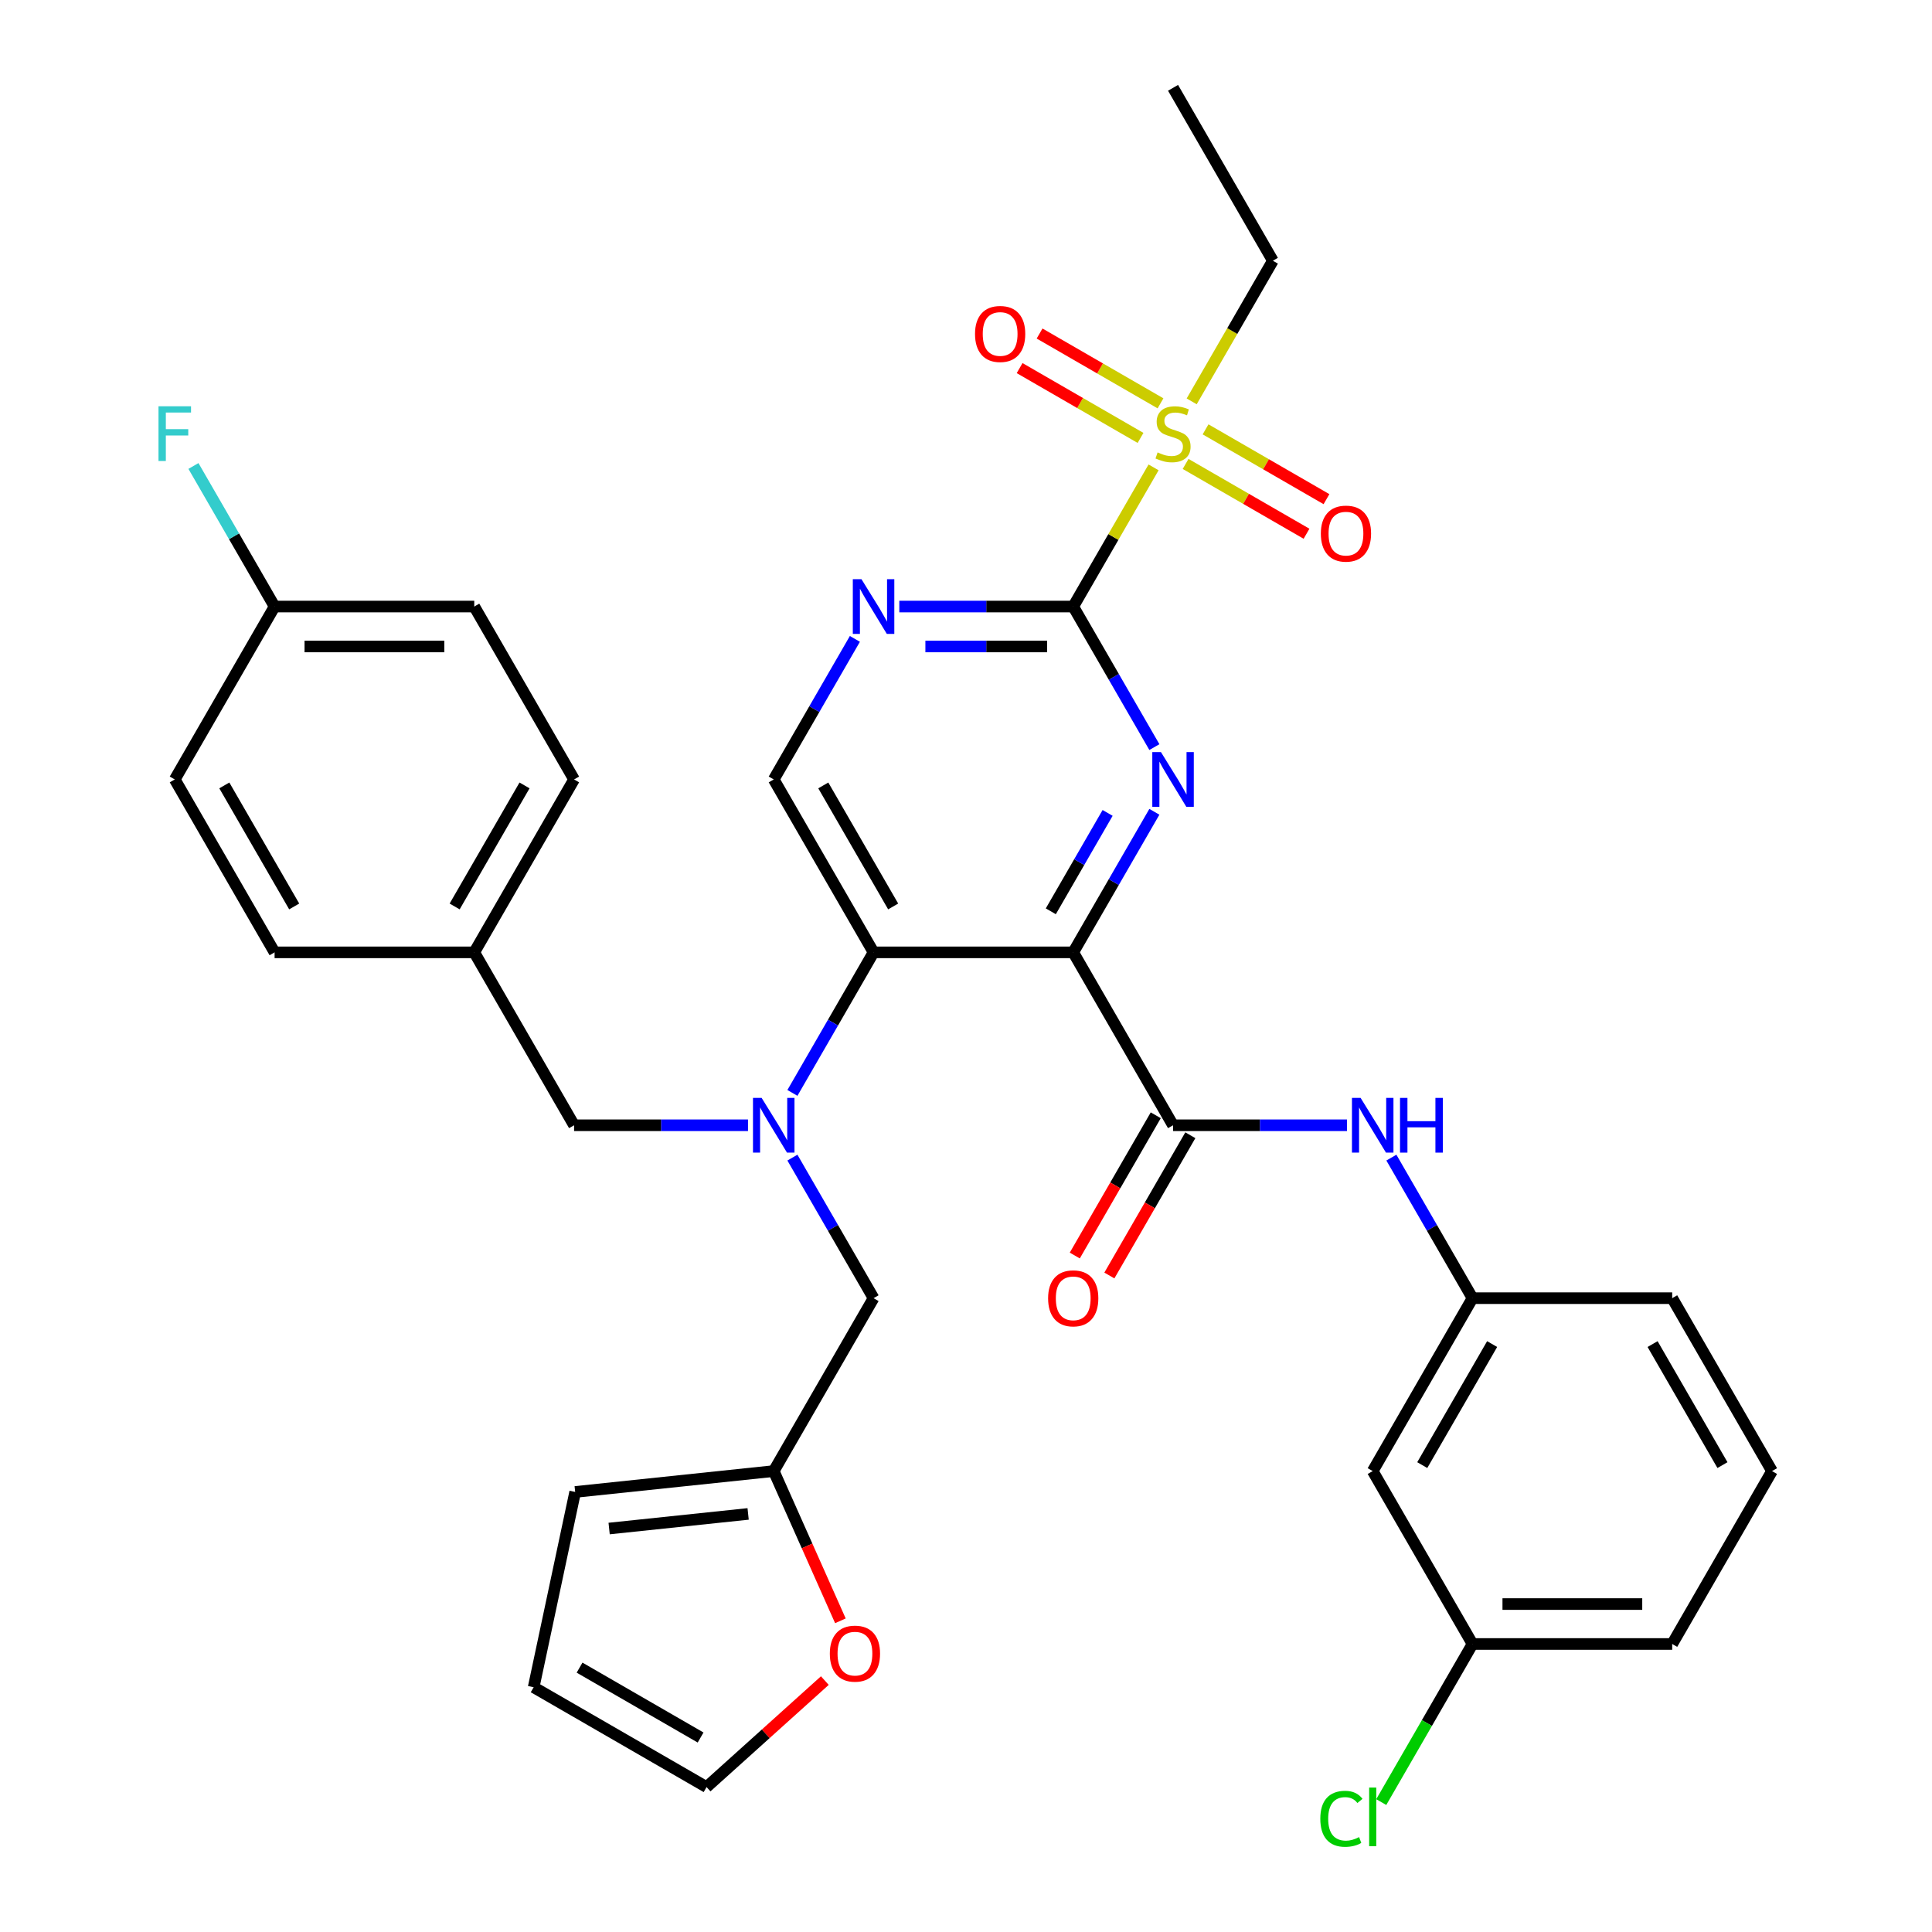 <?xml version='1.0' encoding='iso-8859-1'?>
<svg version='1.1' baseProfile='full'
              xmlns='http://www.w3.org/2000/svg'
                      xmlns:rdkit='http://www.rdkit.org/xml'
                      xmlns:xlink='http://www.w3.org/1999/xlink'
                  xml:space='preserve'
width='1000px' height='1000px' viewBox='0 0 1000 1000'>
<!-- END OF HEADER -->
<rect style='opacity:1.0;fill:#FFFFFF;stroke:none' width='1000' height='1000' x='0' y='0'> </rect>
<path class='bond-0' d='M 555.497,492.938 L 576.499,456.561' style='fill:none;fill-rule:evenodd;stroke:#000000;stroke-width:6px;stroke-linecap:butt;stroke-linejoin:miter;stroke-opacity:1' />
<path class='bond-0' d='M 576.499,456.561 L 597.501,420.185' style='fill:none;fill-rule:evenodd;stroke:#0000FF;stroke-width:6px;stroke-linecap:butt;stroke-linejoin:miter;stroke-opacity:1' />
<path class='bond-0' d='M 543.899,471.691 L 558.6,446.227' style='fill:none;fill-rule:evenodd;stroke:#000000;stroke-width:6px;stroke-linecap:butt;stroke-linejoin:miter;stroke-opacity:1' />
<path class='bond-0' d='M 558.6,446.227 L 573.301,420.764' style='fill:none;fill-rule:evenodd;stroke:#0000FF;stroke-width:6px;stroke-linecap:butt;stroke-linejoin:miter;stroke-opacity:1' />
<path class='bond-3' d='M 555.497,492.938 L 452.155,492.938' style='fill:none;fill-rule:evenodd;stroke:#000000;stroke-width:6px;stroke-linecap:butt;stroke-linejoin:miter;stroke-opacity:1' />
<path class='bond-4' d='M 555.497,492.938 L 607.168,582.435' style='fill:none;fill-rule:evenodd;stroke:#000000;stroke-width:6px;stroke-linecap:butt;stroke-linejoin:miter;stroke-opacity:1' />
<path class='bond-1' d='M 597.501,386.698 L 576.499,350.321' style='fill:none;fill-rule:evenodd;stroke:#0000FF;stroke-width:6px;stroke-linecap:butt;stroke-linejoin:miter;stroke-opacity:1' />
<path class='bond-1' d='M 576.499,350.321 L 555.497,313.945' style='fill:none;fill-rule:evenodd;stroke:#000000;stroke-width:6px;stroke-linecap:butt;stroke-linejoin:miter;stroke-opacity:1' />
<path class='bond-2' d='M 555.497,313.945 L 576.291,277.928' style='fill:none;fill-rule:evenodd;stroke:#000000;stroke-width:6px;stroke-linecap:butt;stroke-linejoin:miter;stroke-opacity:1' />
<path class='bond-2' d='M 576.291,277.928 L 597.086,241.911' style='fill:none;fill-rule:evenodd;stroke:#CCCC00;stroke-width:6px;stroke-linecap:butt;stroke-linejoin:miter;stroke-opacity:1' />
<path class='bond-35' d='M 555.497,313.945 L 510.488,313.945' style='fill:none;fill-rule:evenodd;stroke:#000000;stroke-width:6px;stroke-linecap:butt;stroke-linejoin:miter;stroke-opacity:1' />
<path class='bond-35' d='M 510.488,313.945 L 465.479,313.945' style='fill:none;fill-rule:evenodd;stroke:#0000FF;stroke-width:6px;stroke-linecap:butt;stroke-linejoin:miter;stroke-opacity:1' />
<path class='bond-35' d='M 541.995,334.613 L 510.488,334.613' style='fill:none;fill-rule:evenodd;stroke:#000000;stroke-width:6px;stroke-linecap:butt;stroke-linejoin:miter;stroke-opacity:1' />
<path class='bond-35' d='M 510.488,334.613 L 478.982,334.613' style='fill:none;fill-rule:evenodd;stroke:#0000FF;stroke-width:6px;stroke-linecap:butt;stroke-linejoin:miter;stroke-opacity:1' />
<path class='bond-11' d='M 600.672,208.764 L 569.379,190.697' style='fill:none;fill-rule:evenodd;stroke:#CCCC00;stroke-width:6px;stroke-linecap:butt;stroke-linejoin:miter;stroke-opacity:1' />
<path class='bond-11' d='M 569.379,190.697 L 538.085,172.63' style='fill:none;fill-rule:evenodd;stroke:#FF0000;stroke-width:6px;stroke-linecap:butt;stroke-linejoin:miter;stroke-opacity:1' />
<path class='bond-11' d='M 590.338,226.664 L 559.044,208.597' style='fill:none;fill-rule:evenodd;stroke:#CCCC00;stroke-width:6px;stroke-linecap:butt;stroke-linejoin:miter;stroke-opacity:1' />
<path class='bond-11' d='M 559.044,208.597 L 527.751,190.529' style='fill:none;fill-rule:evenodd;stroke:#FF0000;stroke-width:6px;stroke-linecap:butt;stroke-linejoin:miter;stroke-opacity:1' />
<path class='bond-12' d='M 613.665,240.132 L 644.958,258.199' style='fill:none;fill-rule:evenodd;stroke:#CCCC00;stroke-width:6px;stroke-linecap:butt;stroke-linejoin:miter;stroke-opacity:1' />
<path class='bond-12' d='M 644.958,258.199 L 676.251,276.266' style='fill:none;fill-rule:evenodd;stroke:#FF0000;stroke-width:6px;stroke-linecap:butt;stroke-linejoin:miter;stroke-opacity:1' />
<path class='bond-12' d='M 623.999,222.232 L 655.292,240.299' style='fill:none;fill-rule:evenodd;stroke:#CCCC00;stroke-width:6px;stroke-linecap:butt;stroke-linejoin:miter;stroke-opacity:1' />
<path class='bond-12' d='M 655.292,240.299 L 686.585,258.366' style='fill:none;fill-rule:evenodd;stroke:#FF0000;stroke-width:6px;stroke-linecap:butt;stroke-linejoin:miter;stroke-opacity:1' />
<path class='bond-22' d='M 616.812,207.744 L 637.826,171.348' style='fill:none;fill-rule:evenodd;stroke:#CCCC00;stroke-width:6px;stroke-linecap:butt;stroke-linejoin:miter;stroke-opacity:1' />
<path class='bond-22' d='M 637.826,171.348 L 658.839,134.951' style='fill:none;fill-rule:evenodd;stroke:#000000;stroke-width:6px;stroke-linecap:butt;stroke-linejoin:miter;stroke-opacity:1' />
<path class='bond-5' d='M 452.155,492.938 L 431.153,529.315' style='fill:none;fill-rule:evenodd;stroke:#000000;stroke-width:6px;stroke-linecap:butt;stroke-linejoin:miter;stroke-opacity:1' />
<path class='bond-5' d='M 431.153,529.315 L 410.151,565.691' style='fill:none;fill-rule:evenodd;stroke:#0000FF;stroke-width:6px;stroke-linecap:butt;stroke-linejoin:miter;stroke-opacity:1' />
<path class='bond-7' d='M 452.155,492.938 L 400.484,403.441' style='fill:none;fill-rule:evenodd;stroke:#000000;stroke-width:6px;stroke-linecap:butt;stroke-linejoin:miter;stroke-opacity:1' />
<path class='bond-7' d='M 462.304,469.179 L 426.134,406.532' style='fill:none;fill-rule:evenodd;stroke:#000000;stroke-width:6px;stroke-linecap:butt;stroke-linejoin:miter;stroke-opacity:1' />
<path class='bond-8' d='M 607.168,582.435 L 652.177,582.435' style='fill:none;fill-rule:evenodd;stroke:#000000;stroke-width:6px;stroke-linecap:butt;stroke-linejoin:miter;stroke-opacity:1' />
<path class='bond-8' d='M 652.177,582.435 L 697.187,582.435' style='fill:none;fill-rule:evenodd;stroke:#0000FF;stroke-width:6px;stroke-linecap:butt;stroke-linejoin:miter;stroke-opacity:1' />
<path class='bond-15' d='M 598.219,577.268 L 577.263,613.564' style='fill:none;fill-rule:evenodd;stroke:#000000;stroke-width:6px;stroke-linecap:butt;stroke-linejoin:miter;stroke-opacity:1' />
<path class='bond-15' d='M 577.263,613.564 L 556.307,649.861' style='fill:none;fill-rule:evenodd;stroke:#FF0000;stroke-width:6px;stroke-linecap:butt;stroke-linejoin:miter;stroke-opacity:1' />
<path class='bond-15' d='M 616.118,587.602 L 595.162,623.898' style='fill:none;fill-rule:evenodd;stroke:#000000;stroke-width:6px;stroke-linecap:butt;stroke-linejoin:miter;stroke-opacity:1' />
<path class='bond-15' d='M 595.162,623.898 L 574.206,660.195' style='fill:none;fill-rule:evenodd;stroke:#FF0000;stroke-width:6px;stroke-linecap:butt;stroke-linejoin:miter;stroke-opacity:1' />
<path class='bond-10' d='M 410.151,599.178 L 431.153,635.555' style='fill:none;fill-rule:evenodd;stroke:#0000FF;stroke-width:6px;stroke-linecap:butt;stroke-linejoin:miter;stroke-opacity:1' />
<path class='bond-10' d='M 431.153,635.555 L 452.155,671.931' style='fill:none;fill-rule:evenodd;stroke:#000000;stroke-width:6px;stroke-linecap:butt;stroke-linejoin:miter;stroke-opacity:1' />
<path class='bond-13' d='M 387.161,582.435 L 342.152,582.435' style='fill:none;fill-rule:evenodd;stroke:#0000FF;stroke-width:6px;stroke-linecap:butt;stroke-linejoin:miter;stroke-opacity:1' />
<path class='bond-13' d='M 342.152,582.435 L 297.143,582.435' style='fill:none;fill-rule:evenodd;stroke:#000000;stroke-width:6px;stroke-linecap:butt;stroke-linejoin:miter;stroke-opacity:1' />
<path class='bond-6' d='M 442.489,330.688 L 421.487,367.065' style='fill:none;fill-rule:evenodd;stroke:#0000FF;stroke-width:6px;stroke-linecap:butt;stroke-linejoin:miter;stroke-opacity:1' />
<path class='bond-6' d='M 421.487,367.065 L 400.484,403.441' style='fill:none;fill-rule:evenodd;stroke:#000000;stroke-width:6px;stroke-linecap:butt;stroke-linejoin:miter;stroke-opacity:1' />
<path class='bond-16' d='M 720.177,599.178 L 741.179,635.555' style='fill:none;fill-rule:evenodd;stroke:#0000FF;stroke-width:6px;stroke-linecap:butt;stroke-linejoin:miter;stroke-opacity:1' />
<path class='bond-16' d='M 741.179,635.555 L 762.181,671.931' style='fill:none;fill-rule:evenodd;stroke:#000000;stroke-width:6px;stroke-linecap:butt;stroke-linejoin:miter;stroke-opacity:1' />
<path class='bond-9' d='M 400.484,761.428 L 452.155,671.931' style='fill:none;fill-rule:evenodd;stroke:#000000;stroke-width:6px;stroke-linecap:butt;stroke-linejoin:miter;stroke-opacity:1' />
<path class='bond-14' d='M 400.484,761.428 L 417.738,800.18' style='fill:none;fill-rule:evenodd;stroke:#000000;stroke-width:6px;stroke-linecap:butt;stroke-linejoin:miter;stroke-opacity:1' />
<path class='bond-14' d='M 417.738,800.18 L 434.991,838.932' style='fill:none;fill-rule:evenodd;stroke:#FF0000;stroke-width:6px;stroke-linecap:butt;stroke-linejoin:miter;stroke-opacity:1' />
<path class='bond-17' d='M 400.484,761.428 L 297.709,772.23' style='fill:none;fill-rule:evenodd;stroke:#000000;stroke-width:6px;stroke-linecap:butt;stroke-linejoin:miter;stroke-opacity:1' />
<path class='bond-17' d='M 387.229,783.604 L 315.286,791.165' style='fill:none;fill-rule:evenodd;stroke:#000000;stroke-width:6px;stroke-linecap:butt;stroke-linejoin:miter;stroke-opacity:1' />
<path class='bond-21' d='M 297.143,582.435 L 245.472,492.938' style='fill:none;fill-rule:evenodd;stroke:#000000;stroke-width:6px;stroke-linecap:butt;stroke-linejoin:miter;stroke-opacity:1' />
<path class='bond-18' d='M 426.934,869.867 L 396.327,897.426' style='fill:none;fill-rule:evenodd;stroke:#FF0000;stroke-width:6px;stroke-linecap:butt;stroke-linejoin:miter;stroke-opacity:1' />
<path class='bond-18' d='M 396.327,897.426 L 365.719,924.985' style='fill:none;fill-rule:evenodd;stroke:#000000;stroke-width:6px;stroke-linecap:butt;stroke-linejoin:miter;stroke-opacity:1' />
<path class='bond-19' d='M 762.181,671.931 L 710.51,761.428' style='fill:none;fill-rule:evenodd;stroke:#000000;stroke-width:6px;stroke-linecap:butt;stroke-linejoin:miter;stroke-opacity:1' />
<path class='bond-19' d='M 772.33,695.69 L 736.16,758.338' style='fill:none;fill-rule:evenodd;stroke:#000000;stroke-width:6px;stroke-linecap:butt;stroke-linejoin:miter;stroke-opacity:1' />
<path class='bond-32' d='M 762.181,671.931 L 865.523,671.931' style='fill:none;fill-rule:evenodd;stroke:#000000;stroke-width:6px;stroke-linecap:butt;stroke-linejoin:miter;stroke-opacity:1' />
<path class='bond-20' d='M 297.709,772.23 L 276.223,873.314' style='fill:none;fill-rule:evenodd;stroke:#000000;stroke-width:6px;stroke-linecap:butt;stroke-linejoin:miter;stroke-opacity:1' />
<path class='bond-38' d='M 365.719,924.985 L 276.223,873.314' style='fill:none;fill-rule:evenodd;stroke:#000000;stroke-width:6px;stroke-linecap:butt;stroke-linejoin:miter;stroke-opacity:1' />
<path class='bond-38' d='M 362.629,899.335 L 299.981,863.165' style='fill:none;fill-rule:evenodd;stroke:#000000;stroke-width:6px;stroke-linecap:butt;stroke-linejoin:miter;stroke-opacity:1' />
<path class='bond-23' d='M 710.51,761.428 L 762.181,850.925' style='fill:none;fill-rule:evenodd;stroke:#000000;stroke-width:6px;stroke-linecap:butt;stroke-linejoin:miter;stroke-opacity:1' />
<path class='bond-27' d='M 245.472,492.938 L 142.13,492.938' style='fill:none;fill-rule:evenodd;stroke:#000000;stroke-width:6px;stroke-linecap:butt;stroke-linejoin:miter;stroke-opacity:1' />
<path class='bond-28' d='M 245.472,492.938 L 297.143,403.441' style='fill:none;fill-rule:evenodd;stroke:#000000;stroke-width:6px;stroke-linecap:butt;stroke-linejoin:miter;stroke-opacity:1' />
<path class='bond-28' d='M 235.323,469.179 L 271.493,406.532' style='fill:none;fill-rule:evenodd;stroke:#000000;stroke-width:6px;stroke-linecap:butt;stroke-linejoin:miter;stroke-opacity:1' />
<path class='bond-34' d='M 658.839,134.951 L 607.168,45.455' style='fill:none;fill-rule:evenodd;stroke:#000000;stroke-width:6px;stroke-linecap:butt;stroke-linejoin:miter;stroke-opacity:1' />
<path class='bond-25' d='M 762.181,850.925 L 738.557,891.842' style='fill:none;fill-rule:evenodd;stroke:#000000;stroke-width:6px;stroke-linecap:butt;stroke-linejoin:miter;stroke-opacity:1' />
<path class='bond-25' d='M 738.557,891.842 L 714.934,932.76' style='fill:none;fill-rule:evenodd;stroke:#00CC00;stroke-width:6px;stroke-linecap:butt;stroke-linejoin:miter;stroke-opacity:1' />
<path class='bond-36' d='M 762.181,850.925 L 865.523,850.925' style='fill:none;fill-rule:evenodd;stroke:#000000;stroke-width:6px;stroke-linecap:butt;stroke-linejoin:miter;stroke-opacity:1' />
<path class='bond-36' d='M 777.682,830.256 L 850.022,830.256' style='fill:none;fill-rule:evenodd;stroke:#000000;stroke-width:6px;stroke-linecap:butt;stroke-linejoin:miter;stroke-opacity:1' />
<path class='bond-24' d='M 142.13,313.945 L 245.472,313.945' style='fill:none;fill-rule:evenodd;stroke:#000000;stroke-width:6px;stroke-linecap:butt;stroke-linejoin:miter;stroke-opacity:1' />
<path class='bond-24' d='M 157.631,334.613 L 229.97,334.613' style='fill:none;fill-rule:evenodd;stroke:#000000;stroke-width:6px;stroke-linecap:butt;stroke-linejoin:miter;stroke-opacity:1' />
<path class='bond-26' d='M 142.13,313.945 L 121.128,277.568' style='fill:none;fill-rule:evenodd;stroke:#000000;stroke-width:6px;stroke-linecap:butt;stroke-linejoin:miter;stroke-opacity:1' />
<path class='bond-26' d='M 121.128,277.568 L 100.126,241.191' style='fill:none;fill-rule:evenodd;stroke:#33CCCC;stroke-width:6px;stroke-linecap:butt;stroke-linejoin:miter;stroke-opacity:1' />
<path class='bond-37' d='M 142.13,313.945 L 90.459,403.441' style='fill:none;fill-rule:evenodd;stroke:#000000;stroke-width:6px;stroke-linecap:butt;stroke-linejoin:miter;stroke-opacity:1' />
<path class='bond-30' d='M 142.13,492.938 L 90.459,403.441' style='fill:none;fill-rule:evenodd;stroke:#000000;stroke-width:6px;stroke-linecap:butt;stroke-linejoin:miter;stroke-opacity:1' />
<path class='bond-30' d='M 152.278,469.179 L 116.109,406.532' style='fill:none;fill-rule:evenodd;stroke:#000000;stroke-width:6px;stroke-linecap:butt;stroke-linejoin:miter;stroke-opacity:1' />
<path class='bond-29' d='M 297.143,403.441 L 245.472,313.945' style='fill:none;fill-rule:evenodd;stroke:#000000;stroke-width:6px;stroke-linecap:butt;stroke-linejoin:miter;stroke-opacity:1' />
<path class='bond-31' d='M 917.194,761.428 L 865.523,671.931' style='fill:none;fill-rule:evenodd;stroke:#000000;stroke-width:6px;stroke-linecap:butt;stroke-linejoin:miter;stroke-opacity:1' />
<path class='bond-31' d='M 891.544,758.338 L 855.374,695.69' style='fill:none;fill-rule:evenodd;stroke:#000000;stroke-width:6px;stroke-linecap:butt;stroke-linejoin:miter;stroke-opacity:1' />
<path class='bond-33' d='M 917.194,761.428 L 865.523,850.925' style='fill:none;fill-rule:evenodd;stroke:#000000;stroke-width:6px;stroke-linecap:butt;stroke-linejoin:miter;stroke-opacity:1' />
<path  class='atom-1' d='M 600.908 389.281
L 610.188 404.281
Q 611.108 405.761, 612.588 408.441
Q 614.068 411.121, 614.148 411.281
L 614.148 389.281
L 617.908 389.281
L 617.908 417.601
L 614.028 417.601
L 604.068 401.201
Q 602.908 399.281, 601.668 397.081
Q 600.468 394.881, 600.108 394.201
L 600.108 417.601
L 596.428 417.601
L 596.428 389.281
L 600.908 389.281
' fill='#0000FF'/>
<path  class='atom-3' d='M 599.168 234.168
Q 599.488 234.288, 600.808 234.848
Q 602.128 235.408, 603.568 235.768
Q 605.048 236.088, 606.488 236.088
Q 609.168 236.088, 610.728 234.808
Q 612.288 233.488, 612.288 231.208
Q 612.288 229.648, 611.488 228.688
Q 610.728 227.728, 609.528 227.208
Q 608.328 226.688, 606.328 226.088
Q 603.808 225.328, 602.288 224.608
Q 600.808 223.888, 599.728 222.368
Q 598.688 220.848, 598.688 218.288
Q 598.688 214.728, 601.088 212.528
Q 603.528 210.328, 608.328 210.328
Q 611.608 210.328, 615.328 211.888
L 614.408 214.968
Q 611.008 213.568, 608.448 213.568
Q 605.688 213.568, 604.168 214.728
Q 602.648 215.848, 602.688 217.808
Q 602.688 219.328, 603.448 220.248
Q 604.248 221.168, 605.368 221.688
Q 606.528 222.208, 608.448 222.808
Q 611.008 223.608, 612.528 224.408
Q 614.048 225.208, 615.128 226.848
Q 616.248 228.448, 616.248 231.208
Q 616.248 235.128, 613.608 237.248
Q 611.008 239.328, 606.648 239.328
Q 604.128 239.328, 602.208 238.768
Q 600.328 238.248, 598.088 237.328
L 599.168 234.168
' fill='#CCCC00'/>
<path  class='atom-6' d='M 394.224 568.275
L 403.504 583.275
Q 404.424 584.755, 405.904 587.435
Q 407.384 590.115, 407.464 590.275
L 407.464 568.275
L 411.224 568.275
L 411.224 596.595
L 407.344 596.595
L 397.384 580.195
Q 396.224 578.275, 394.984 576.075
Q 393.784 573.875, 393.424 573.195
L 393.424 596.595
L 389.744 596.595
L 389.744 568.275
L 394.224 568.275
' fill='#0000FF'/>
<path  class='atom-7' d='M 445.895 299.785
L 455.175 314.785
Q 456.095 316.265, 457.575 318.945
Q 459.055 321.625, 459.135 321.785
L 459.135 299.785
L 462.895 299.785
L 462.895 328.105
L 459.015 328.105
L 449.055 311.705
Q 447.895 309.785, 446.655 307.585
Q 445.455 305.385, 445.095 304.705
L 445.095 328.105
L 441.415 328.105
L 441.415 299.785
L 445.895 299.785
' fill='#0000FF'/>
<path  class='atom-9' d='M 704.25 568.275
L 713.53 583.275
Q 714.45 584.755, 715.93 587.435
Q 717.41 590.115, 717.49 590.275
L 717.49 568.275
L 721.25 568.275
L 721.25 596.595
L 717.37 596.595
L 707.41 580.195
Q 706.25 578.275, 705.01 576.075
Q 703.81 573.875, 703.45 573.195
L 703.45 596.595
L 699.77 596.595
L 699.77 568.275
L 704.25 568.275
' fill='#0000FF'/>
<path  class='atom-9' d='M 724.65 568.275
L 728.49 568.275
L 728.49 580.315
L 742.97 580.315
L 742.97 568.275
L 746.81 568.275
L 746.81 596.595
L 742.97 596.595
L 742.97 583.515
L 728.49 583.515
L 728.49 596.595
L 724.65 596.595
L 724.65 568.275
' fill='#0000FF'/>
<path  class='atom-12' d='M 504.672 172.857
Q 504.672 166.057, 508.032 162.257
Q 511.392 158.457, 517.672 158.457
Q 523.952 158.457, 527.312 162.257
Q 530.672 166.057, 530.672 172.857
Q 530.672 179.737, 527.272 183.657
Q 523.872 187.537, 517.672 187.537
Q 511.432 187.537, 508.032 183.657
Q 504.672 179.777, 504.672 172.857
M 517.672 184.337
Q 521.992 184.337, 524.312 181.457
Q 526.672 178.537, 526.672 172.857
Q 526.672 167.297, 524.312 164.497
Q 521.992 161.657, 517.672 161.657
Q 513.352 161.657, 510.992 164.457
Q 508.672 167.257, 508.672 172.857
Q 508.672 178.577, 510.992 181.457
Q 513.352 184.337, 517.672 184.337
' fill='#FF0000'/>
<path  class='atom-13' d='M 683.665 276.199
Q 683.665 269.399, 687.025 265.599
Q 690.385 261.799, 696.665 261.799
Q 702.945 261.799, 706.305 265.599
Q 709.665 269.399, 709.665 276.199
Q 709.665 283.079, 706.265 286.999
Q 702.865 290.879, 696.665 290.879
Q 690.425 290.879, 687.025 286.999
Q 683.665 283.119, 683.665 276.199
M 696.665 287.679
Q 700.985 287.679, 703.305 284.799
Q 705.665 281.879, 705.665 276.199
Q 705.665 270.639, 703.305 267.839
Q 700.985 264.999, 696.665 264.999
Q 692.345 264.999, 689.985 267.799
Q 687.665 270.599, 687.665 276.199
Q 687.665 281.919, 689.985 284.799
Q 692.345 287.679, 696.665 287.679
' fill='#FF0000'/>
<path  class='atom-15' d='M 429.517 855.916
Q 429.517 849.116, 432.877 845.316
Q 436.237 841.516, 442.517 841.516
Q 448.797 841.516, 452.157 845.316
Q 455.517 849.116, 455.517 855.916
Q 455.517 862.796, 452.117 866.716
Q 448.717 870.596, 442.517 870.596
Q 436.277 870.596, 432.877 866.716
Q 429.517 862.836, 429.517 855.916
M 442.517 867.396
Q 446.837 867.396, 449.157 864.516
Q 451.517 861.596, 451.517 855.916
Q 451.517 850.356, 449.157 847.556
Q 446.837 844.716, 442.517 844.716
Q 438.197 844.716, 435.837 847.516
Q 433.517 850.316, 433.517 855.916
Q 433.517 861.636, 435.837 864.516
Q 438.197 867.396, 442.517 867.396
' fill='#FF0000'/>
<path  class='atom-16' d='M 542.497 672.011
Q 542.497 665.211, 545.857 661.411
Q 549.217 657.611, 555.497 657.611
Q 561.777 657.611, 565.137 661.411
Q 568.497 665.211, 568.497 672.011
Q 568.497 678.891, 565.097 682.811
Q 561.697 686.691, 555.497 686.691
Q 549.257 686.691, 545.857 682.811
Q 542.497 678.931, 542.497 672.011
M 555.497 683.491
Q 559.817 683.491, 562.137 680.611
Q 564.497 677.691, 564.497 672.011
Q 564.497 666.451, 562.137 663.651
Q 559.817 660.811, 555.497 660.811
Q 551.177 660.811, 548.817 663.611
Q 546.497 666.411, 546.497 672.011
Q 546.497 677.731, 548.817 680.611
Q 551.177 683.491, 555.497 683.491
' fill='#FF0000'/>
<path  class='atom-26' d='M 683.39 941.402
Q 683.39 934.362, 686.67 930.682
Q 689.99 926.962, 696.27 926.962
Q 702.11 926.962, 705.23 931.082
L 702.59 933.242
Q 700.31 930.242, 696.27 930.242
Q 691.99 930.242, 689.71 933.122
Q 687.47 935.962, 687.47 941.402
Q 687.47 947.002, 689.79 949.882
Q 692.15 952.762, 696.71 952.762
Q 699.83 952.762, 703.47 950.882
L 704.59 953.882
Q 703.11 954.842, 700.87 955.402
Q 698.63 955.962, 696.15 955.962
Q 689.99 955.962, 686.67 952.202
Q 683.39 948.442, 683.39 941.402
' fill='#00CC00'/>
<path  class='atom-26' d='M 708.67 925.242
L 712.35 925.242
L 712.35 955.602
L 708.67 955.602
L 708.67 925.242
' fill='#00CC00'/>
<path  class='atom-27' d='M 82.039 210.288
L 98.879 210.288
L 98.879 213.528
L 85.839 213.528
L 85.839 222.128
L 97.439 222.128
L 97.439 225.408
L 85.839 225.408
L 85.839 238.608
L 82.039 238.608
L 82.039 210.288
' fill='#33CCCC'/>
</svg>
